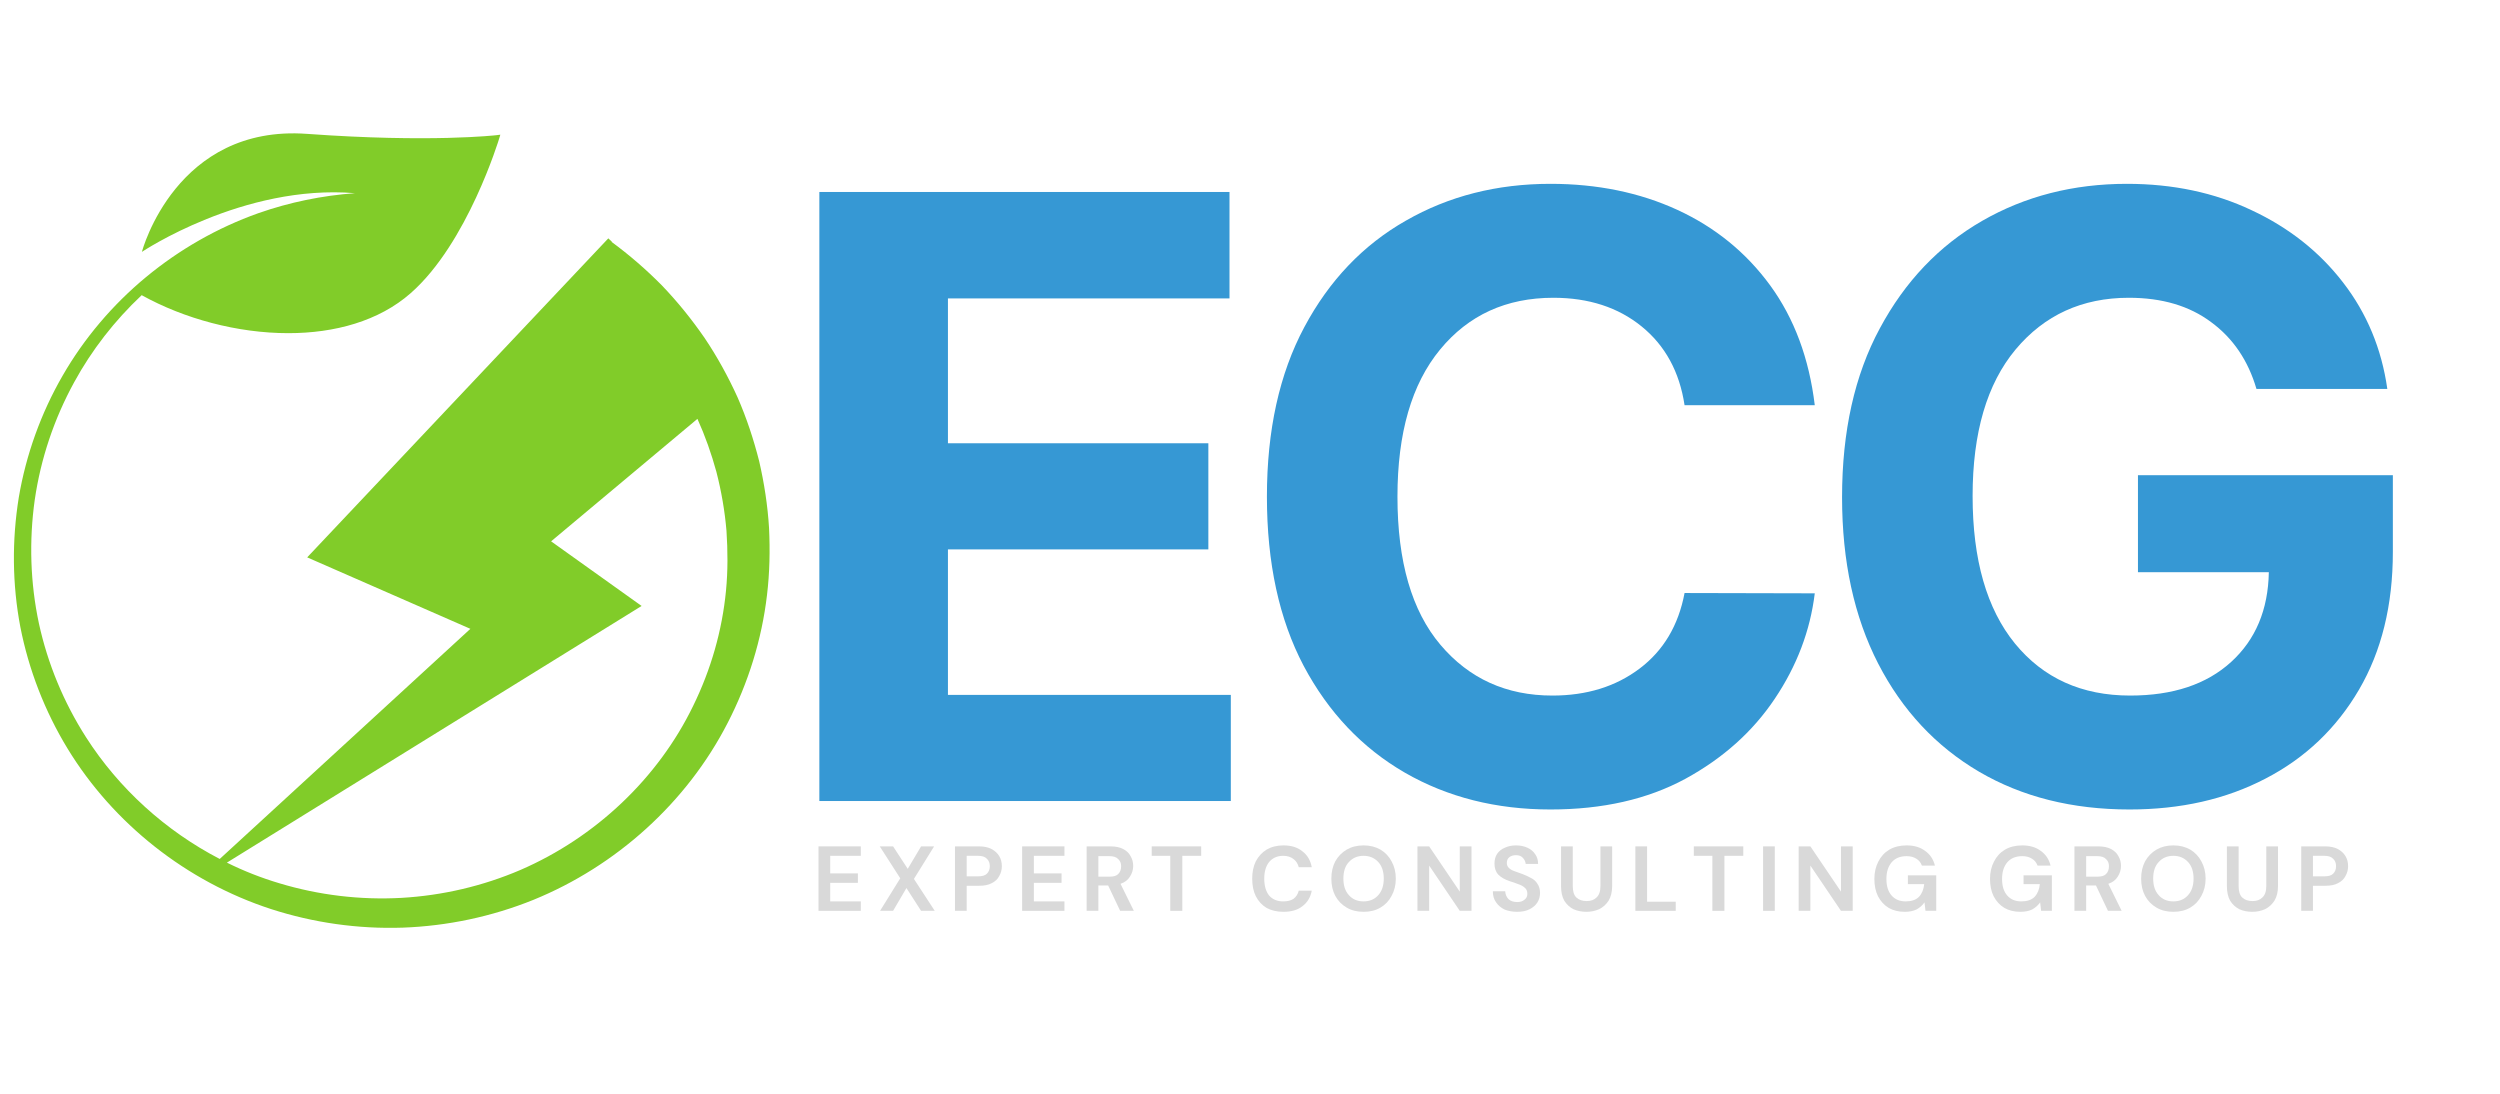 <svg xmlns="http://www.w3.org/2000/svg" xmlns:xlink="http://www.w3.org/1999/xlink" width="160" zoomAndPan="magnify" viewBox="0 0 120 52.5" height="70" preserveAspectRatio="xMidYMid meet" version="1.0"><defs><g/><clipPath id="e2039a69e2"><path d="M 0.566 6 L 36.969 6 L 36.969 44.598 L 0.566 44.598 Z M 0.566 6 " clip-rule="nonzero"/></clipPath></defs><g clip-path="url(#e2039a69e2)"><path fill="#81cc29" d="M 34.848 28.352 C 34.664 30.266 34.125 32.141 33.273 33.879 C 31.59 37.355 28.582 40.199 24.98 41.758 C 23.18 42.531 21.238 42.984 19.27 43.098 C 17.297 43.207 15.305 42.969 13.414 42.398 C 12.547 42.141 11.703 41.809 10.891 41.406 L 30.797 29.086 L 26.453 25.984 L 33.477 20.105 C 33.848 20.926 34.148 21.777 34.387 22.648 C 34.625 23.574 34.789 24.52 34.871 25.477 C 34.934 26.434 34.941 27.395 34.848 28.352 Z M 36.914 25.34 C 36.848 24.266 36.684 23.195 36.441 22.141 C 36.176 21.094 35.836 20.062 35.402 19.07 C 34.953 18.082 34.43 17.129 33.824 16.227 C 33.207 15.332 32.523 14.484 31.766 13.695 C 31.02 12.941 30.215 12.242 29.359 11.613 L 29.371 11.602 L 29.199 11.441 L 14.855 26.637 L 14.746 26.754 L 22.578 30.184 L 10.547 41.23 C 7.953 39.883 5.707 37.855 4.129 35.387 C 3.059 33.715 2.289 31.859 1.867 29.922 C 1.453 27.98 1.391 25.965 1.668 23.992 C 1.953 22.023 2.598 20.102 3.562 18.344 C 4.406 16.797 5.508 15.383 6.801 14.168 C 8.84 15.301 11.402 15.992 13.84 15.992 C 16.066 15.992 18.188 15.414 19.715 14.07 C 22.441 11.676 23.949 6.684 23.965 6.637 L 24.016 6.465 L 23.836 6.488 C 23.805 6.492 20.664 6.855 14.746 6.426 C 8.457 5.965 6.824 12.027 6.812 12.09 C 6.812 12.09 11.684 8.824 17.039 9.273 C 15.461 9.387 13.898 9.707 12.398 10.234 C 10.438 10.93 8.609 11.977 7.008 13.301 C 5.41 14.625 4.039 16.234 3.004 18.035 C 1.965 19.836 1.25 21.824 0.902 23.875 C 0.57 25.93 0.586 28.043 0.977 30.098 C 1.379 32.148 2.148 34.133 3.242 35.93 C 5.43 39.523 8.953 42.316 13.016 43.637 C 15.043 44.293 17.191 44.598 19.332 44.527 C 21.473 44.449 23.605 44 25.598 43.195 C 29.578 41.574 32.965 38.527 34.93 34.695 C 35.914 32.785 36.566 30.699 36.816 28.562 C 36.945 27.492 36.965 26.414 36.914 25.34 " fill-opacity="1" fill-rule="nonzero"/></g><g fill="#d9d9d9" fill-opacity="1"><g transform="translate(38.991, 43.72)"><g><path d="M 0.297 0 L 0.297 -3.094 L 2.328 -3.094 L 2.328 -2.641 L 0.859 -2.641 L 0.859 -1.797 L 2.188 -1.797 L 2.188 -1.344 L 0.859 -1.344 L 0.859 -0.453 L 2.328 -0.453 L 2.328 0 Z M 0.297 0 "/></g></g></g><g fill="#d9d9d9" fill-opacity="1"><g transform="translate(42.087, 43.72)"><g><path d="M 0.156 0 L 1.125 -1.562 L 0.141 -3.094 L 0.781 -3.094 L 1.484 -2.016 L 2.125 -3.094 L 2.75 -3.094 L 1.781 -1.531 L 2.781 0 L 2.125 0 L 1.422 -1.094 L 0.781 0 Z M 0.156 0 "/></g></g></g><g fill="#d9d9d9" fill-opacity="1"><g transform="translate(45.542, 43.72)"><g><path d="M 0.297 0 L 0.297 -3.094 L 1.453 -3.094 C 1.691 -3.094 1.891 -3.051 2.047 -2.969 C 2.211 -2.883 2.336 -2.77 2.422 -2.625 C 2.504 -2.488 2.547 -2.328 2.547 -2.141 C 2.547 -1.973 2.504 -1.816 2.422 -1.672 C 2.348 -1.523 2.227 -1.41 2.062 -1.328 C 1.906 -1.242 1.703 -1.203 1.453 -1.203 L 0.859 -1.203 L 0.859 0 Z M 0.859 -1.656 L 1.406 -1.656 C 1.602 -1.656 1.742 -1.695 1.828 -1.781 C 1.922 -1.875 1.969 -1.992 1.969 -2.141 C 1.969 -2.297 1.922 -2.414 1.828 -2.5 C 1.742 -2.594 1.602 -2.641 1.406 -2.641 L 0.859 -2.641 Z M 0.859 -1.656 "/></g></g></g><g fill="#d9d9d9" fill-opacity="1"><g transform="translate(48.766, 43.72)"><g><path d="M 0.297 0 L 0.297 -3.094 L 2.328 -3.094 L 2.328 -2.641 L 0.859 -2.641 L 0.859 -1.797 L 2.188 -1.797 L 2.188 -1.344 L 0.859 -1.344 L 0.859 -0.453 L 2.328 -0.453 L 2.328 0 Z M 0.297 0 "/></g></g></g><g fill="#d9d9d9" fill-opacity="1"><g transform="translate(51.862, 43.72)"><g><path d="M 0.297 0 L 0.297 -3.094 L 1.438 -3.094 C 1.688 -3.094 1.891 -3.051 2.047 -2.969 C 2.211 -2.883 2.332 -2.77 2.406 -2.625 C 2.488 -2.488 2.531 -2.332 2.531 -2.156 C 2.531 -1.969 2.477 -1.797 2.375 -1.641 C 2.281 -1.484 2.129 -1.367 1.922 -1.297 L 2.562 0 L 1.906 0 L 1.328 -1.219 L 0.859 -1.219 L 0.859 0 Z M 0.859 -1.641 L 1.406 -1.641 C 1.594 -1.641 1.727 -1.68 1.812 -1.766 C 1.906 -1.859 1.953 -1.984 1.953 -2.141 C 1.953 -2.285 1.906 -2.398 1.812 -2.484 C 1.727 -2.578 1.586 -2.625 1.391 -2.625 L 0.859 -2.625 Z M 0.859 -1.641 "/></g></g></g><g fill="#d9d9d9" fill-opacity="1"><g transform="translate(55.157, 43.72)"><g><path d="M 1.016 0 L 1.016 -2.641 L 0.125 -2.641 L 0.125 -3.094 L 2.5 -3.094 L 2.5 -2.641 L 1.594 -2.641 L 1.594 0 Z M 1.016 0 "/></g></g></g><g fill="#d9d9d9" fill-opacity="1"><g transform="translate(58.311, 43.72)"><g/></g></g><g fill="#d9d9d9" fill-opacity="1"><g transform="translate(59.903, 43.72)"><g><path d="M 1.703 0.047 C 1.391 0.047 1.117 -0.016 0.891 -0.141 C 0.672 -0.273 0.5 -0.461 0.375 -0.703 C 0.258 -0.941 0.203 -1.223 0.203 -1.547 C 0.203 -1.859 0.258 -2.133 0.375 -2.375 C 0.5 -2.613 0.672 -2.801 0.891 -2.938 C 1.117 -3.07 1.391 -3.141 1.703 -3.141 C 2.078 -3.141 2.379 -3.047 2.609 -2.859 C 2.848 -2.68 3 -2.426 3.062 -2.094 L 2.438 -2.094 C 2.395 -2.258 2.312 -2.391 2.188 -2.484 C 2.062 -2.586 1.895 -2.641 1.688 -2.641 C 1.406 -2.641 1.18 -2.539 1.016 -2.344 C 0.859 -2.145 0.781 -1.879 0.781 -1.547 C 0.781 -1.203 0.859 -0.93 1.016 -0.734 C 1.18 -0.547 1.406 -0.453 1.688 -0.453 C 1.895 -0.453 2.062 -0.492 2.188 -0.578 C 2.312 -0.672 2.395 -0.801 2.438 -0.969 L 3.062 -0.969 C 3 -0.645 2.848 -0.395 2.609 -0.219 C 2.379 -0.039 2.078 0.047 1.703 0.047 Z M 1.703 0.047 "/></g></g></g><g fill="#d9d9d9" fill-opacity="1"><g transform="translate(63.702, 43.72)"><g><path d="M 1.75 0.047 C 1.438 0.047 1.164 -0.02 0.938 -0.156 C 0.707 -0.289 0.523 -0.477 0.391 -0.719 C 0.266 -0.957 0.203 -1.234 0.203 -1.547 C 0.203 -1.859 0.266 -2.133 0.391 -2.375 C 0.523 -2.613 0.707 -2.801 0.938 -2.938 C 1.164 -3.07 1.438 -3.141 1.75 -3.141 C 2.062 -3.141 2.332 -3.07 2.562 -2.938 C 2.789 -2.801 2.969 -2.613 3.094 -2.375 C 3.227 -2.133 3.297 -1.859 3.297 -1.547 C 3.297 -1.234 3.227 -0.957 3.094 -0.719 C 2.969 -0.477 2.789 -0.289 2.562 -0.156 C 2.332 -0.02 2.062 0.047 1.75 0.047 Z M 1.75 -0.453 C 2.039 -0.453 2.273 -0.551 2.453 -0.75 C 2.629 -0.945 2.719 -1.211 2.719 -1.547 C 2.719 -1.891 2.629 -2.156 2.453 -2.344 C 2.273 -2.539 2.039 -2.641 1.75 -2.641 C 1.457 -2.641 1.223 -2.539 1.047 -2.344 C 0.867 -2.156 0.781 -1.891 0.781 -1.547 C 0.781 -1.211 0.867 -0.945 1.047 -0.75 C 1.223 -0.551 1.457 -0.453 1.75 -0.453 Z M 1.75 -0.453 "/></g></g></g><g fill="#d9d9d9" fill-opacity="1"><g transform="translate(67.741, 43.72)"><g><path d="M 0.297 0 L 0.297 -3.094 L 0.859 -3.094 L 2.328 -0.922 L 2.328 -3.094 L 2.891 -3.094 L 2.891 0 L 2.328 0 L 0.859 -2.172 L 0.859 0 Z M 0.297 0 "/></g></g></g><g fill="#d9d9d9" fill-opacity="1"><g transform="translate(71.469, 43.72)"><g><path d="M 1.359 0.047 C 1.129 0.047 0.926 0.008 0.75 -0.062 C 0.582 -0.145 0.445 -0.258 0.344 -0.406 C 0.238 -0.551 0.188 -0.727 0.188 -0.938 L 0.781 -0.938 C 0.789 -0.789 0.844 -0.664 0.938 -0.562 C 1.039 -0.469 1.18 -0.422 1.359 -0.422 C 1.504 -0.422 1.617 -0.457 1.703 -0.531 C 1.797 -0.602 1.844 -0.695 1.844 -0.812 C 1.844 -0.945 1.801 -1.047 1.719 -1.109 C 1.645 -1.18 1.539 -1.238 1.406 -1.281 C 1.281 -1.332 1.145 -1.379 1 -1.422 C 0.758 -1.504 0.578 -1.609 0.453 -1.734 C 0.328 -1.867 0.266 -2.047 0.266 -2.266 C 0.266 -2.441 0.305 -2.598 0.391 -2.734 C 0.484 -2.867 0.609 -2.969 0.766 -3.031 C 0.922 -3.102 1.098 -3.141 1.297 -3.141 C 1.504 -3.141 1.688 -3.102 1.844 -3.031 C 2.008 -2.957 2.133 -2.852 2.219 -2.719 C 2.312 -2.594 2.359 -2.438 2.359 -2.25 L 1.766 -2.25 C 1.754 -2.363 1.707 -2.461 1.625 -2.547 C 1.551 -2.629 1.441 -2.672 1.297 -2.672 C 1.172 -2.672 1.066 -2.641 0.984 -2.578 C 0.898 -2.516 0.859 -2.422 0.859 -2.297 C 0.859 -2.203 0.891 -2.125 0.953 -2.062 C 1.016 -2 1.102 -1.945 1.219 -1.906 C 1.332 -1.863 1.461 -1.816 1.609 -1.766 C 1.754 -1.711 1.891 -1.648 2.016 -1.578 C 2.148 -1.516 2.254 -1.422 2.328 -1.297 C 2.41 -1.18 2.453 -1.035 2.453 -0.859 C 2.453 -0.691 2.41 -0.539 2.328 -0.406 C 2.242 -0.27 2.117 -0.16 1.953 -0.078 C 1.797 0.004 1.598 0.047 1.359 0.047 Z M 1.359 0.047 "/></g></g></g><g fill="#d9d9d9" fill-opacity="1"><g transform="translate(74.649, 43.72)"><g><path d="M 1.5 0.047 C 1.27 0.047 1.062 0.004 0.875 -0.078 C 0.695 -0.172 0.551 -0.305 0.438 -0.484 C 0.332 -0.672 0.281 -0.906 0.281 -1.188 L 0.281 -3.094 L 0.844 -3.094 L 0.844 -1.188 C 0.844 -0.938 0.898 -0.754 1.016 -0.641 C 1.141 -0.523 1.305 -0.469 1.516 -0.469 C 1.711 -0.469 1.867 -0.523 1.984 -0.641 C 2.109 -0.754 2.172 -0.938 2.172 -1.188 L 2.172 -3.094 L 2.734 -3.094 L 2.734 -1.188 C 2.734 -0.906 2.676 -0.672 2.562 -0.484 C 2.445 -0.305 2.297 -0.172 2.109 -0.078 C 1.922 0.004 1.719 0.047 1.5 0.047 Z M 1.5 0.047 "/></g></g></g><g fill="#d9d9d9" fill-opacity="1"><g transform="translate(78.201, 43.72)"><g><path d="M 0.297 0 L 0.297 -3.094 L 0.859 -3.094 L 0.859 -0.438 L 2.234 -0.438 L 2.234 0 Z M 0.297 0 "/></g></g></g><g fill="#d9d9d9" fill-opacity="1"><g transform="translate(81.178, 43.72)"><g><path d="M 1.016 0 L 1.016 -2.641 L 0.125 -2.641 L 0.125 -3.094 L 2.5 -3.094 L 2.5 -2.641 L 1.594 -2.641 L 1.594 0 Z M 1.016 0 "/></g></g></g><g fill="#d9d9d9" fill-opacity="1"><g transform="translate(84.331, 43.72)"><g><path d="M 0.297 0 L 0.297 -3.094 L 0.859 -3.094 L 0.859 0 Z M 0.297 0 "/></g></g></g><g fill="#d9d9d9" fill-opacity="1"><g transform="translate(86.039, 43.72)"><g><path d="M 0.297 0 L 0.297 -3.094 L 0.859 -3.094 L 2.328 -0.922 L 2.328 -3.094 L 2.891 -3.094 L 2.891 0 L 2.328 0 L 0.859 -2.172 L 0.859 0 Z M 0.297 0 "/></g></g></g><g fill="#d9d9d9" fill-opacity="1"><g transform="translate(89.767, 43.72)"><g><path d="M 1.656 0.047 C 1.363 0.047 1.109 -0.016 0.891 -0.141 C 0.672 -0.273 0.5 -0.461 0.375 -0.703 C 0.258 -0.941 0.203 -1.219 0.203 -1.531 C 0.203 -1.844 0.266 -2.117 0.391 -2.359 C 0.516 -2.609 0.691 -2.801 0.922 -2.938 C 1.148 -3.07 1.426 -3.141 1.75 -3.141 C 2.113 -3.141 2.41 -3.051 2.641 -2.875 C 2.879 -2.707 3.035 -2.473 3.109 -2.172 L 2.484 -2.172 C 2.43 -2.316 2.344 -2.426 2.219 -2.5 C 2.094 -2.582 1.938 -2.625 1.75 -2.625 C 1.438 -2.625 1.195 -2.523 1.031 -2.328 C 0.863 -2.129 0.781 -1.863 0.781 -1.531 C 0.781 -1.188 0.863 -0.922 1.031 -0.734 C 1.195 -0.547 1.422 -0.453 1.703 -0.453 C 1.984 -0.453 2.195 -0.523 2.344 -0.672 C 2.488 -0.828 2.57 -1.031 2.594 -1.281 L 1.812 -1.281 L 1.812 -1.703 L 3.172 -1.703 L 3.172 0 L 2.656 0 L 2.609 -0.406 C 2.504 -0.258 2.375 -0.145 2.219 -0.062 C 2.07 0.008 1.883 0.047 1.656 0.047 Z M 1.656 0.047 "/></g></g></g><g fill="#d9d9d9" fill-opacity="1"><g transform="translate(93.726, 43.72)"><g/></g></g><g fill="#d9d9d9" fill-opacity="1"><g transform="translate(95.318, 43.72)"><g><path d="M 1.656 0.047 C 1.363 0.047 1.109 -0.016 0.891 -0.141 C 0.672 -0.273 0.5 -0.461 0.375 -0.703 C 0.258 -0.941 0.203 -1.219 0.203 -1.531 C 0.203 -1.844 0.266 -2.117 0.391 -2.359 C 0.516 -2.609 0.691 -2.801 0.922 -2.938 C 1.148 -3.07 1.426 -3.141 1.75 -3.141 C 2.113 -3.141 2.41 -3.051 2.641 -2.875 C 2.879 -2.707 3.035 -2.473 3.109 -2.172 L 2.484 -2.172 C 2.43 -2.316 2.344 -2.426 2.219 -2.5 C 2.094 -2.582 1.938 -2.625 1.75 -2.625 C 1.438 -2.625 1.195 -2.523 1.031 -2.328 C 0.863 -2.129 0.781 -1.863 0.781 -1.531 C 0.781 -1.188 0.863 -0.922 1.031 -0.734 C 1.195 -0.547 1.422 -0.453 1.703 -0.453 C 1.984 -0.453 2.195 -0.523 2.344 -0.672 C 2.488 -0.828 2.57 -1.031 2.594 -1.281 L 1.812 -1.281 L 1.812 -1.703 L 3.172 -1.703 L 3.172 0 L 2.656 0 L 2.609 -0.406 C 2.504 -0.258 2.375 -0.145 2.219 -0.062 C 2.07 0.008 1.883 0.047 1.656 0.047 Z M 1.656 0.047 "/></g></g></g><g fill="#d9d9d9" fill-opacity="1"><g transform="translate(99.277, 43.72)"><g><path d="M 0.297 0 L 0.297 -3.094 L 1.438 -3.094 C 1.688 -3.094 1.891 -3.051 2.047 -2.969 C 2.211 -2.883 2.332 -2.77 2.406 -2.625 C 2.488 -2.488 2.531 -2.332 2.531 -2.156 C 2.531 -1.969 2.477 -1.797 2.375 -1.641 C 2.281 -1.484 2.129 -1.367 1.922 -1.297 L 2.562 0 L 1.906 0 L 1.328 -1.219 L 0.859 -1.219 L 0.859 0 Z M 0.859 -1.641 L 1.406 -1.641 C 1.594 -1.641 1.727 -1.68 1.812 -1.766 C 1.906 -1.859 1.953 -1.984 1.953 -2.141 C 1.953 -2.285 1.906 -2.398 1.812 -2.484 C 1.727 -2.578 1.586 -2.625 1.391 -2.625 L 0.859 -2.625 Z M 0.859 -1.641 "/></g></g></g><g fill="#d9d9d9" fill-opacity="1"><g transform="translate(102.572, 43.72)"><g><path d="M 1.75 0.047 C 1.438 0.047 1.164 -0.02 0.938 -0.156 C 0.707 -0.289 0.523 -0.477 0.391 -0.719 C 0.266 -0.957 0.203 -1.234 0.203 -1.547 C 0.203 -1.859 0.266 -2.133 0.391 -2.375 C 0.523 -2.613 0.707 -2.801 0.938 -2.938 C 1.164 -3.07 1.438 -3.141 1.75 -3.141 C 2.062 -3.141 2.332 -3.07 2.562 -2.938 C 2.789 -2.801 2.969 -2.613 3.094 -2.375 C 3.227 -2.133 3.297 -1.859 3.297 -1.547 C 3.297 -1.234 3.227 -0.957 3.094 -0.719 C 2.969 -0.477 2.789 -0.289 2.562 -0.156 C 2.332 -0.02 2.062 0.047 1.75 0.047 Z M 1.75 -0.453 C 2.039 -0.453 2.273 -0.551 2.453 -0.75 C 2.629 -0.945 2.719 -1.211 2.719 -1.547 C 2.719 -1.891 2.629 -2.156 2.453 -2.344 C 2.273 -2.539 2.039 -2.641 1.75 -2.641 C 1.457 -2.641 1.223 -2.539 1.047 -2.344 C 0.867 -2.156 0.781 -1.891 0.781 -1.547 C 0.781 -1.211 0.867 -0.945 1.047 -0.75 C 1.223 -0.551 1.457 -0.453 1.75 -0.453 Z M 1.75 -0.453 "/></g></g></g><g fill="#d9d9d9" fill-opacity="1"><g transform="translate(106.61, 43.72)"><g><path d="M 1.5 0.047 C 1.27 0.047 1.062 0.004 0.875 -0.078 C 0.695 -0.172 0.551 -0.305 0.438 -0.484 C 0.332 -0.672 0.281 -0.906 0.281 -1.188 L 0.281 -3.094 L 0.844 -3.094 L 0.844 -1.188 C 0.844 -0.938 0.898 -0.754 1.016 -0.641 C 1.141 -0.523 1.305 -0.469 1.516 -0.469 C 1.711 -0.469 1.867 -0.523 1.984 -0.641 C 2.109 -0.754 2.172 -0.938 2.172 -1.188 L 2.172 -3.094 L 2.734 -3.094 L 2.734 -1.188 C 2.734 -0.906 2.676 -0.672 2.562 -0.484 C 2.445 -0.305 2.297 -0.172 2.109 -0.078 C 1.922 0.004 1.719 0.047 1.5 0.047 Z M 1.5 0.047 "/></g></g></g><g fill="#d9d9d9" fill-opacity="1"><g transform="translate(110.162, 43.72)"><g><path d="M 0.297 0 L 0.297 -3.094 L 1.453 -3.094 C 1.691 -3.094 1.891 -3.051 2.047 -2.969 C 2.211 -2.883 2.336 -2.77 2.422 -2.625 C 2.504 -2.488 2.547 -2.328 2.547 -2.141 C 2.547 -1.973 2.504 -1.816 2.422 -1.672 C 2.348 -1.523 2.227 -1.41 2.062 -1.328 C 1.906 -1.242 1.703 -1.203 1.453 -1.203 L 0.859 -1.203 L 0.859 0 Z M 0.859 -1.656 L 1.406 -1.656 C 1.602 -1.656 1.742 -1.695 1.828 -1.781 C 1.922 -1.875 1.969 -1.992 1.969 -2.141 C 1.969 -2.297 1.922 -2.414 1.828 -2.5 C 1.742 -2.594 1.602 -2.641 1.406 -2.641 L 0.859 -2.641 Z M 0.859 -1.656 "/></g></g></g><g fill="#3698d4" fill-opacity="1"><g transform="translate(36.782, 38.449)"><g><path d="M 2.547 0 L 2.547 -29.234 L 22.234 -29.234 L 22.234 -24.125 L 8.719 -24.125 L 8.719 -17.172 L 21.219 -17.172 L 21.219 -12.078 L 8.719 -12.078 L 8.719 -5.094 L 22.297 -5.094 L 22.297 0 Z M 2.547 0 "/></g></g></g><g fill="#3698d4" fill-opacity="1"><g transform="translate(58.781, 38.449)"><g><path d="M 28.328 -19 L 22.078 -19 C 21.836 -20.602 21.148 -21.863 20.016 -22.781 C 18.891 -23.695 17.477 -24.156 15.781 -24.156 C 13.52 -24.156 11.707 -23.328 10.344 -21.672 C 8.977 -20.016 8.297 -17.66 8.297 -14.609 C 8.297 -11.492 8.984 -9.125 10.359 -7.5 C 11.734 -5.875 13.523 -5.062 15.734 -5.062 C 17.379 -5.062 18.773 -5.492 19.922 -6.359 C 21.066 -7.223 21.785 -8.43 22.078 -9.984 L 28.328 -9.969 C 28.109 -8.176 27.469 -6.488 26.406 -4.906 C 25.352 -3.332 23.922 -2.051 22.109 -1.062 C 20.297 -0.082 18.141 0.406 15.641 0.406 C 13.035 0.406 10.707 -0.18 8.656 -1.359 C 6.602 -2.547 4.984 -4.254 3.797 -6.484 C 2.617 -8.723 2.031 -11.43 2.031 -14.609 C 2.031 -17.797 2.629 -20.508 3.828 -22.75 C 5.023 -24.988 6.648 -26.691 8.703 -27.859 C 10.754 -29.035 13.066 -29.625 15.641 -29.625 C 17.891 -29.625 19.922 -29.207 21.734 -28.375 C 23.547 -27.539 25.031 -26.332 26.188 -24.75 C 27.344 -23.164 28.055 -21.25 28.328 -19 Z M 28.328 -19 "/></g></g></g><g fill="#3698d4" fill-opacity="1"><g transform="translate(86.388, 38.449)"><g><path d="M 21.922 -19.781 C 21.523 -21.145 20.801 -22.211 19.75 -22.984 C 18.707 -23.766 17.391 -24.156 15.797 -24.156 C 13.555 -24.156 11.742 -23.328 10.359 -21.672 C 8.984 -20.023 8.297 -17.68 8.297 -14.641 C 8.297 -11.586 8.973 -9.227 10.328 -7.562 C 11.691 -5.895 13.535 -5.062 15.859 -5.062 C 17.91 -5.062 19.523 -5.598 20.703 -6.672 C 21.879 -7.742 22.484 -9.18 22.516 -10.984 L 16.234 -10.984 L 16.234 -15.641 L 28.469 -15.641 L 28.469 -11.953 C 28.469 -9.398 27.926 -7.195 26.844 -5.344 C 25.758 -3.488 24.266 -2.066 22.359 -1.078 C 20.461 -0.086 18.285 0.406 15.828 0.406 C 13.086 0.406 10.68 -0.195 8.609 -1.406 C 6.535 -2.625 4.922 -4.352 3.766 -6.594 C 2.609 -8.844 2.031 -11.504 2.031 -14.578 C 2.031 -17.742 2.633 -20.445 3.844 -22.688 C 5.051 -24.938 6.688 -26.656 8.75 -27.844 C 10.812 -29.031 13.129 -29.625 15.703 -29.625 C 17.91 -29.625 19.906 -29.203 21.688 -28.359 C 23.477 -27.523 24.941 -26.367 26.078 -24.891 C 27.223 -23.41 27.93 -21.707 28.203 -19.781 Z M 21.922 -19.781 "/></g></g></g></svg>